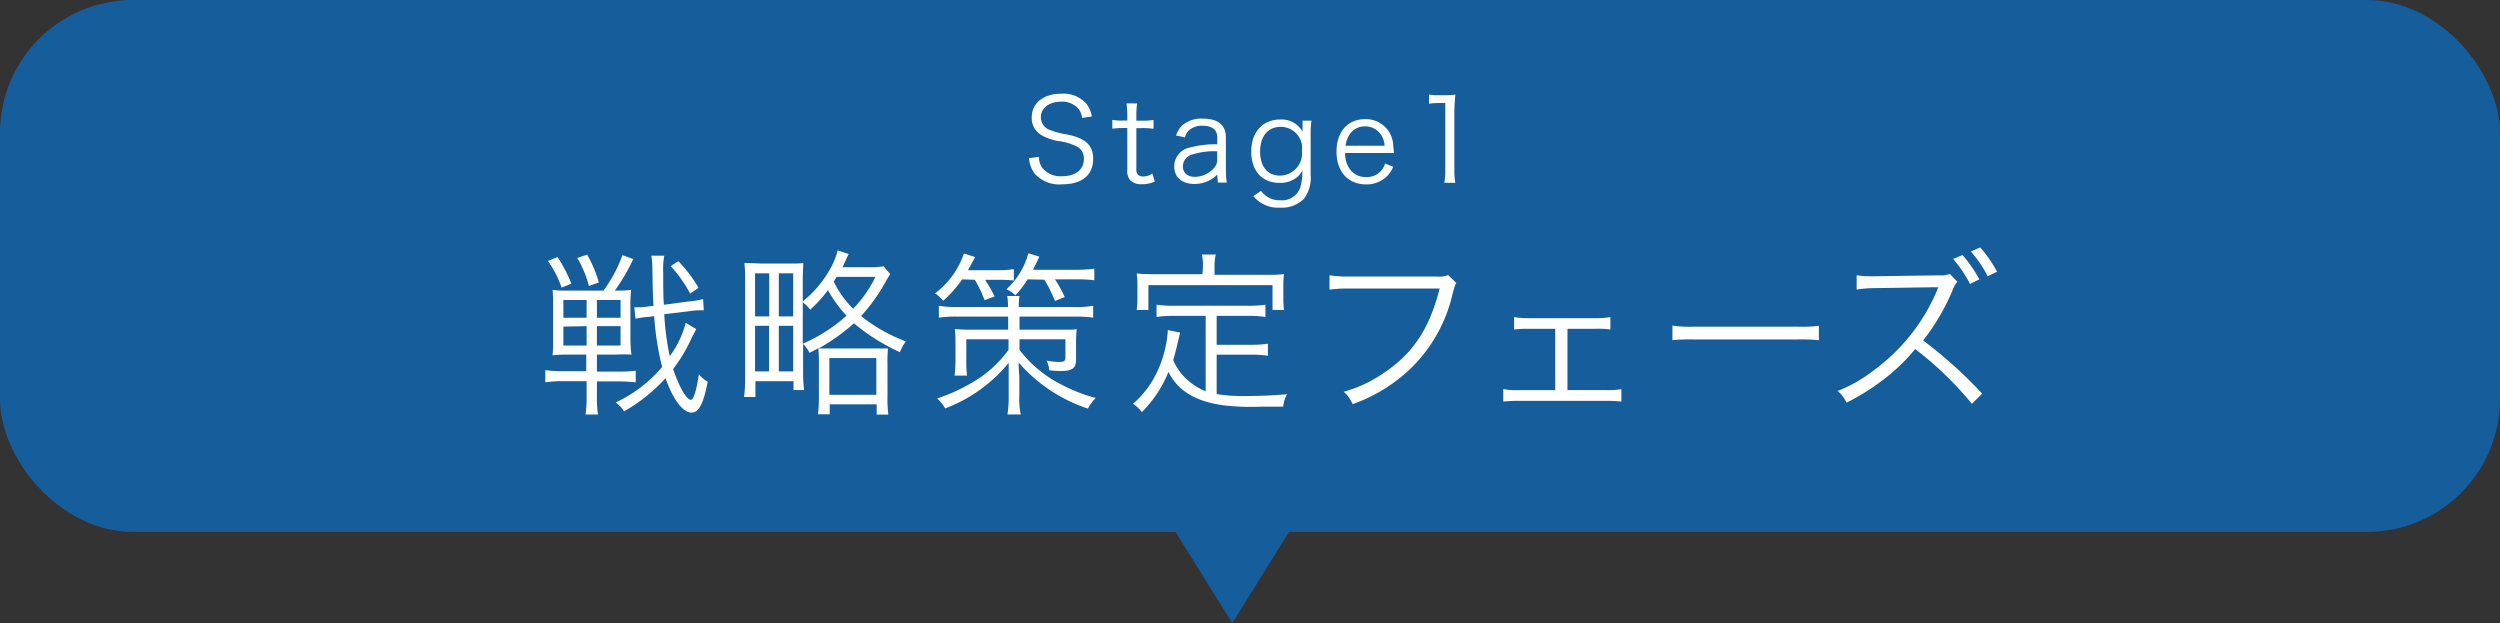 <svg xmlns="http://www.w3.org/2000/svg" viewBox="0 0 282 70.29"><rect x="0" y="0" width="282" height="70.29" fill="#333333" stroke="none"/><defs><style>.cls-1{fill:#165d9b;}.cls-2{fill:#fff;}</style></defs><title>アセット 8</title><g id="レイヤー_2" data-name="レイヤー 2"><g id="文字"><rect class="cls-1" width="282" height="60" rx="15" ry="15"/><polygon class="cls-1" points="139 70.29 128.86 54 149.14 54 139 70.29"/><path class="cls-2" d="M64.19,40a14.21,14.21,0,0,0-1.86.08,16.46,16.46,0,0,0,.06-1.78v-3.8a16.92,16.92,0,0,0-.06-1.8,12,12,0,0,0,1.74.08h4a15.47,15.47,0,0,0,2.14-4l1.22.44a21.51,21.51,0,0,1-2.08,3.56,13.48,13.48,0,0,0,1.84-.08,14.72,14.72,0,0,0-.08,1.9v3.64A13.67,13.67,0,0,0,71.23,40,15.78,15.78,0,0,0,69.41,40H67.33v1.92h2.38a18.62,18.62,0,0,0,2-.1v1.3c-.76-.06-1.4-.1-2-.1H67.33v1.74a13.57,13.57,0,0,0,.12,2h-1.4a14.05,14.05,0,0,0,.12-2.06V43H63.61a14.28,14.28,0,0,0-2.1.12V41.75a14.13,14.13,0,0,0,2,.12h2.62V40Zm-1.3-11a15.62,15.62,0,0,1,1.56,3l-1.1.44a11.79,11.79,0,0,0-1.54-3Zm.66,4.84v2h2.62v-2Zm0,3v2.14h2.62V36.79Zm2.68-8.12a14.09,14.09,0,0,1,1.32,3.14l-1.12.4a11.77,11.77,0,0,0-1.32-3.16Zm1.1,7.12H70v-2H67.33Zm0,3.14H70V36.79H67.33Zm11.2-1.86c0,.06-.22.42-.54,1.06a17.5,17.5,0,0,1-2.06,3.44c.64,1.94,1.5,3.48,2,3.48.3,0,.62-1,.9-2.88a3.93,3.93,0,0,0,1,.84c-.48,2.48-1,3.48-1.82,3.48-1,0-2.1-1.5-2.94-3.88a18.71,18.71,0,0,1-4.68,3.74,3.46,3.46,0,0,0-.94-1,15.5,15.5,0,0,0,5.24-4,32.37,32.37,0,0,1-.9-5.74l-.58.08a8.75,8.75,0,0,0-1.52.22l-.14-1.3a2,2,0,0,0,.3,0c.28,0,.8,0,1.32-.1l.54-.06c-.08-1.66-.08-1.68-.12-4.1a8.89,8.89,0,0,0-.12-1.56h1.46a8.42,8.42,0,0,0-.12,1.94c0,1.06,0,2.84.08,3.6L77.71,34a9.12,9.12,0,0,0,1.6-.26L79.39,35h-.2c-.28,0-.86,0-1.4.1l-2.86.34a28.91,28.91,0,0,0,.62,4.74,11,11,0,0,0,1.8-3.76Zm-.68-4a14.72,14.72,0,0,0-2.2-3.1l.86-.56a15,15,0,0,1,2.28,3Z"/><path class="cls-2" d="M100.41,30.91l-.44.74a20.06,20.06,0,0,1-2.84,4,18.18,18.18,0,0,0,5.06,2.86,4.55,4.55,0,0,0-.68,1.22,22.62,22.62,0,0,1-5.18-3.26,22.75,22.75,0,0,1-4,2.84c.34,0,.74,0,1.56,0h4.64c.84,0,1.22,0,1.64,0a12.17,12.17,0,0,0-.06,1.72v3.66a12.86,12.86,0,0,0,.1,2.08H98.89V45.61h-5.3v1.12H92.27a16.22,16.22,0,0,0,.1-2.08V41a16.67,16.67,0,0,0-.06-1.72c-.38.2-.54.28-1,.52a3.72,3.72,0,0,0-.72-1V42a14.31,14.31,0,0,0,.12,2h-1.2V43h-4.3v1.78H83.93a15.78,15.78,0,0,0,.12-2.12V31.57a16.62,16.62,0,0,0-.08-1.9c.24,0,.86,0,1.88.06h2.88c.92,0,1.48,0,1.88-.06,0,.4-.06,1-.06,1.84V34a12.53,12.53,0,0,0,3-3.5,8.5,8.5,0,0,0,.94-2.26l1.24.42c-.12.22-.2.42-.48,1a5.11,5.11,0,0,1-.22.48h3a9.44,9.44,0,0,0,1.64-.1ZM85.17,35.69h1.6V30.83h-1.6Zm0,6.2h1.58V36.75H85.17Zm2.68-6.2h1.62V30.83H87.85Zm0,6.2h1.62V36.75H87.85Zm2.7-3.12a18.41,18.41,0,0,0,4.94-3.16,14.9,14.9,0,0,1-2.1-2.88,14.43,14.43,0,0,1-2,2.2,4.77,4.77,0,0,0-.84-.84Zm3,5.76h5.3V40.39h-5.3Zm.82-13.3c-.14.24-.18.32-.32.54a11.38,11.38,0,0,0,2.18,3.06,13.82,13.82,0,0,0,2.52-3.6Z"/><path class="cls-2" d="M108.53,31.51a13.46,13.46,0,0,1-2.14,2.42,4,4,0,0,0-.92-.84,9.38,9.38,0,0,0,3.26-4.5L110,29c-.6,1.1-.6,1.1-.82,1.48h3.18a12.63,12.63,0,0,0,2-.12v1.28a16.38,16.38,0,0,0-1.84-.08h-1.4a18.55,18.55,0,0,1,1.08,1.88l-1.14.42a13.62,13.62,0,0,0-1.1-2.3Zm12.78,3.12a10,10,0,0,0,2-.14v1.34a14.51,14.51,0,0,0-2-.12H115v1.48h4.56c.16,0,.56,0,1.2,0a5.47,5.47,0,0,0,.7-.06,12.78,12.78,0,0,0-.08,1.72v1.68c0,1-.42,1.32-1.72,1.32a11.14,11.14,0,0,1-1.3-.08,3.32,3.32,0,0,0-.3-1.1,7.06,7.06,0,0,0,1.44.16c.5,0,.68-.12.68-.48V38.27H115v1.2a13.63,13.63,0,0,0,4.3,3.68,18.47,18.47,0,0,0,4.3,1.74,4.94,4.94,0,0,0-.88,1.2,17.66,17.66,0,0,1-7.82-5.2c0,.66.06,1.2.08,1.7v2a8.55,8.55,0,0,0,.16,2.16h-1.5a12.52,12.52,0,0,0,.14-2.16v-2c0-.5,0-1,0-1.66a17.07,17.07,0,0,1-7.16,5.14,4.31,4.31,0,0,0-.92-1.12,20.3,20.3,0,0,0,4-1.82,13.27,13.27,0,0,0,4.06-3.66V38.27H109v2.26a12.93,12.93,0,0,0,.08,1.84h-1.4a17.32,17.32,0,0,0,.1-1.9V38.85c0-.68,0-1.18-.08-1.74a17.47,17.47,0,0,0,1.86.08h4.16V35.71h-5.82a13.51,13.51,0,0,0-2,.12V34.49a10.66,10.66,0,0,0,2,.14h5.8a7.79,7.79,0,0,0-.08-1.24H115a6.18,6.18,0,0,0-.08,1.24Zm-5.4-3.12a9.79,9.79,0,0,1-1.38,1.8,3.32,3.32,0,0,0-1-.68A8.53,8.53,0,0,0,116,28.57l1.24.38c-.34.74-.48,1-.72,1.48h4.78a15.29,15.29,0,0,0,2.14-.12v1.3a16.41,16.41,0,0,0-2.1-.1H119a13.35,13.35,0,0,1,1.1,2l-1.1.44a14.94,14.94,0,0,0-1.2-2.4Z"/><path class="cls-2" d="M136,35.63h-3.54a13.61,13.61,0,0,0-2,.12V34.37a12.87,12.87,0,0,0,2,.12h8.28a12.87,12.87,0,0,0,2-.12v1.38a13.05,13.05,0,0,0-2-.12h-3.5v3.26h3.86a12,12,0,0,0,1.92-.12v1.36a10.68,10.68,0,0,0-1.92-.12h-3.86v4.44a17.93,17.93,0,0,0,3.26.22c1.62,0,3-.06,4.68-.2a3.7,3.7,0,0,0-.44,1.4c-1.74,0-1.88,0-2.42,0a27.11,27.11,0,0,1-4.38-.16c-3.12-.44-5.08-1.64-6.14-3.76a13.53,13.53,0,0,1-3,4.54,3.71,3.71,0,0,0-1-.94,10.65,10.65,0,0,0,2.7-3.56,12.65,12.65,0,0,0,1.22-4.56v-.2l1.4.28-.24,1c-.1.48-.4,1.64-.54,2.12a6.12,6.12,0,0,0,1.58,2.2A6.72,6.72,0,0,0,136,44.13Zm-.3-5.66a6.88,6.88,0,0,0-.12-1.26h1.56A5.24,5.24,0,0,0,137,30v1h5.84c.78,0,1.36,0,2-.08a9,9,0,0,0-.08,1.36v1.26a9.56,9.56,0,0,0,.08,1.42h-1.3v-2.8h-14v2.8h-1.32a9.56,9.56,0,0,0,.08-1.42V32.21a9,9,0,0,0-.08-1.36c.64.06,1.22.08,2,.08h5.42Z"/><path class="cls-2" d="M164.27,31.91c-.14.22-.14.22-.42,1.24a17,17,0,0,1-5,8.68,18.37,18.37,0,0,1-6.28,3.76,3.79,3.79,0,0,0-1-1.4,14.86,14.86,0,0,0,4.52-2.12c3.28-2.18,5.16-5,6.3-9.52H152.21a13.91,13.91,0,0,0-2.24.12V31.05a12,12,0,0,0,2.26.14h9.84a2.69,2.69,0,0,0,1.28-.16Z"/><path class="cls-2" d="M176.81,44h4.28a10.07,10.07,0,0,0,1.8-.1v1.4a14.51,14.51,0,0,0-1.82-.08h-9.68a14.1,14.1,0,0,0-1.82.08V43.89a8.16,8.16,0,0,0,1.8.12h4.06V37.09h-2.86a13,13,0,0,0-1.78.08v-1.4a10.47,10.47,0,0,0,1.78.12h7.3a10.15,10.15,0,0,0,1.78-.12v1.4a9.53,9.53,0,0,0-1.76-.08h-3.08Z"/><path class="cls-2" d="M188.65,36.73a14.15,14.15,0,0,0,2.48.12h11.62a15.77,15.77,0,0,0,2.42-.1v1.62a22.88,22.88,0,0,0-2.44-.08h-11.6a21.85,21.85,0,0,0-2.48.08Z"/><path class="cls-2" d="M222.43,45.55a38.75,38.75,0,0,0-6.4-6.18A21,21,0,0,1,212.21,43a25.89,25.89,0,0,1-3.92,2.42,4,4,0,0,0-1-1.32,16.2,16.2,0,0,0,4.06-2.32,21.55,21.55,0,0,0,7.14-9c0-.12.06-.14.1-.24a.3.3,0,0,0,.06-.14,3.4,3.4,0,0,1-.48,0l-6.68.1a13.46,13.46,0,0,0-2.06.16l0-1.62a7.58,7.58,0,0,0,1.58.12h.52l7.14-.1a3.29,3.29,0,0,0,1.28-.16l.84.88a3.25,3.25,0,0,0-.56,1,24.36,24.36,0,0,1-3.3,5.62,51,51,0,0,1,6.66,6Zm-1.06-16.78a15,15,0,0,1,1.9,2.74l-1.06.52a13.42,13.42,0,0,0-1.9-2.82Zm2-.86a15,15,0,0,1,1.9,2.74l-1.06.52a12.79,12.79,0,0,0-1.9-2.8Z"/><path class="cls-2" d="M122.07,13.3a2.16,2.16,0,0,0-.46-1.08,2.43,2.43,0,0,0-1.92-.75c-1.34,0-2.28.71-2.28,1.76a1.53,1.53,0,0,0,1.13,1.47,8.6,8.6,0,0,0,1.86.47c2.08.44,2.91,1.24,2.91,2.74,0,1.84-1.26,2.88-3.49,2.88a3.71,3.71,0,0,1-3.14-1.24,3.41,3.41,0,0,1-.61-1.71l1.13-.15a2,2,0,0,0,.41,1.29,2.64,2.64,0,0,0,2.17.9c1.54,0,2.48-.73,2.48-1.94a1.48,1.48,0,0,0-.75-1.39,6.34,6.34,0,0,0-2.15-.64,5.92,5.92,0,0,1-1.77-.6,2.22,2.22,0,0,1-1.21-2.05c0-1.64,1.32-2.69,3.33-2.69a3.44,3.44,0,0,1,2.88,1.19,3.21,3.21,0,0,1,.57,1.38Z"/><path class="cls-2" d="M128.27,11.67a8.93,8.93,0,0,0-.09,1.45v.49h.62a7.35,7.35,0,0,0,1.32-.08v1a8.25,8.25,0,0,0-1.32-.08h-.62V19a1,1,0,0,0,.16.69.92.92,0,0,0,.64.22,1.81,1.81,0,0,0,1-.34l.28.91a3.48,3.48,0,0,1-1.46.3,1.78,1.78,0,0,1-1.28-.41,1.62,1.62,0,0,1-.36-1.24V14.44h-.52a9.08,9.08,0,0,0-1.17.08v-1a5.48,5.48,0,0,0,1.17.08h.52v-.49a10.74,10.74,0,0,0-.09-1.45Z"/><path class="cls-2" d="M137.3,19.69a3.39,3.39,0,0,1-1.19.8,3.86,3.86,0,0,1-1.36.26c-1.43,0-2.3-.74-2.3-2a2.19,2.19,0,0,1,1.86-2.13,10.68,10.68,0,0,1,3-.34v-.75c0-.89-.56-1.34-1.64-1.34a2.12,2.12,0,0,0-1.61.56,1.78,1.78,0,0,0-.4.75l-1-.22a2.7,2.7,0,0,1,.73-1.16,3.28,3.28,0,0,1,2.29-.74c1.72,0,2.6.73,2.6,2.13v3.66a9.26,9.26,0,0,0,.1,1.43h-1Zm0-2.62a7.91,7.91,0,0,0-2.87.38,1.38,1.38,0,0,0-1,1.33c0,.72.53,1.17,1.38,1.17A2.94,2.94,0,0,0,136.9,19a1.41,1.41,0,0,0,.4-1.12Z"/><path class="cls-2" d="M142.25,21.53a1.87,1.87,0,0,0,.42.45,2.47,2.47,0,0,0,1.74.61,2.18,2.18,0,0,0,2.26-1.43,7,7,0,0,0,.24-1.92,2.38,2.38,0,0,1-.56.71,3,3,0,0,1-2,.68c-2,0-3.21-1.36-3.21-3.54s1.28-3.61,3.29-3.61a2.7,2.7,0,0,1,2.5,1.37c0-.23,0-.33,0-.5v-.74h1a10.79,10.79,0,0,0-.09,1.46v4.65a3.93,3.93,0,0,1-.75,2.7,3.5,3.5,0,0,1-2.71,1,3.56,3.56,0,0,1-3-1.3Zm2.14-1.72A2.52,2.52,0,0,0,146.86,17a2.39,2.39,0,0,0-2.4-2.69c-1.44,0-2.32,1.07-2.32,2.79S143,19.81,144.39,19.81Z"/><path class="cls-2" d="M151.74,17.26a2.94,2.94,0,0,0,.52,1.82,2.18,2.18,0,0,0,1.84.89,2.12,2.12,0,0,0,2.14-1.52l.91.36a3,3,0,0,1-.71,1.08,3.25,3.25,0,0,1-2.36.91c-2,0-3.32-1.43-3.32-3.68S152,13.44,154,13.44a3.08,3.08,0,0,1,3.15,2.82c0,.15.06.65.09,1Zm4.44-.82a2.4,2.4,0,0,0-.69-1.59,2.11,2.11,0,0,0-1.54-.59,2,2,0,0,0-1.84,1.13,2.82,2.82,0,0,0-.33,1.05Z"/><path class="cls-2" d="M161.19,10.67a6.5,6.5,0,0,0,1.08.07h.82a7.64,7.64,0,0,0,1.08-.07,21,21,0,0,0-.12,2.16v6.32a8.08,8.08,0,0,0,.11,1.47h-1.24a8,8,0,0,0,.11-1.47V11.62h-.7a8.27,8.27,0,0,0-1.14.08Z"/></g></g></svg>